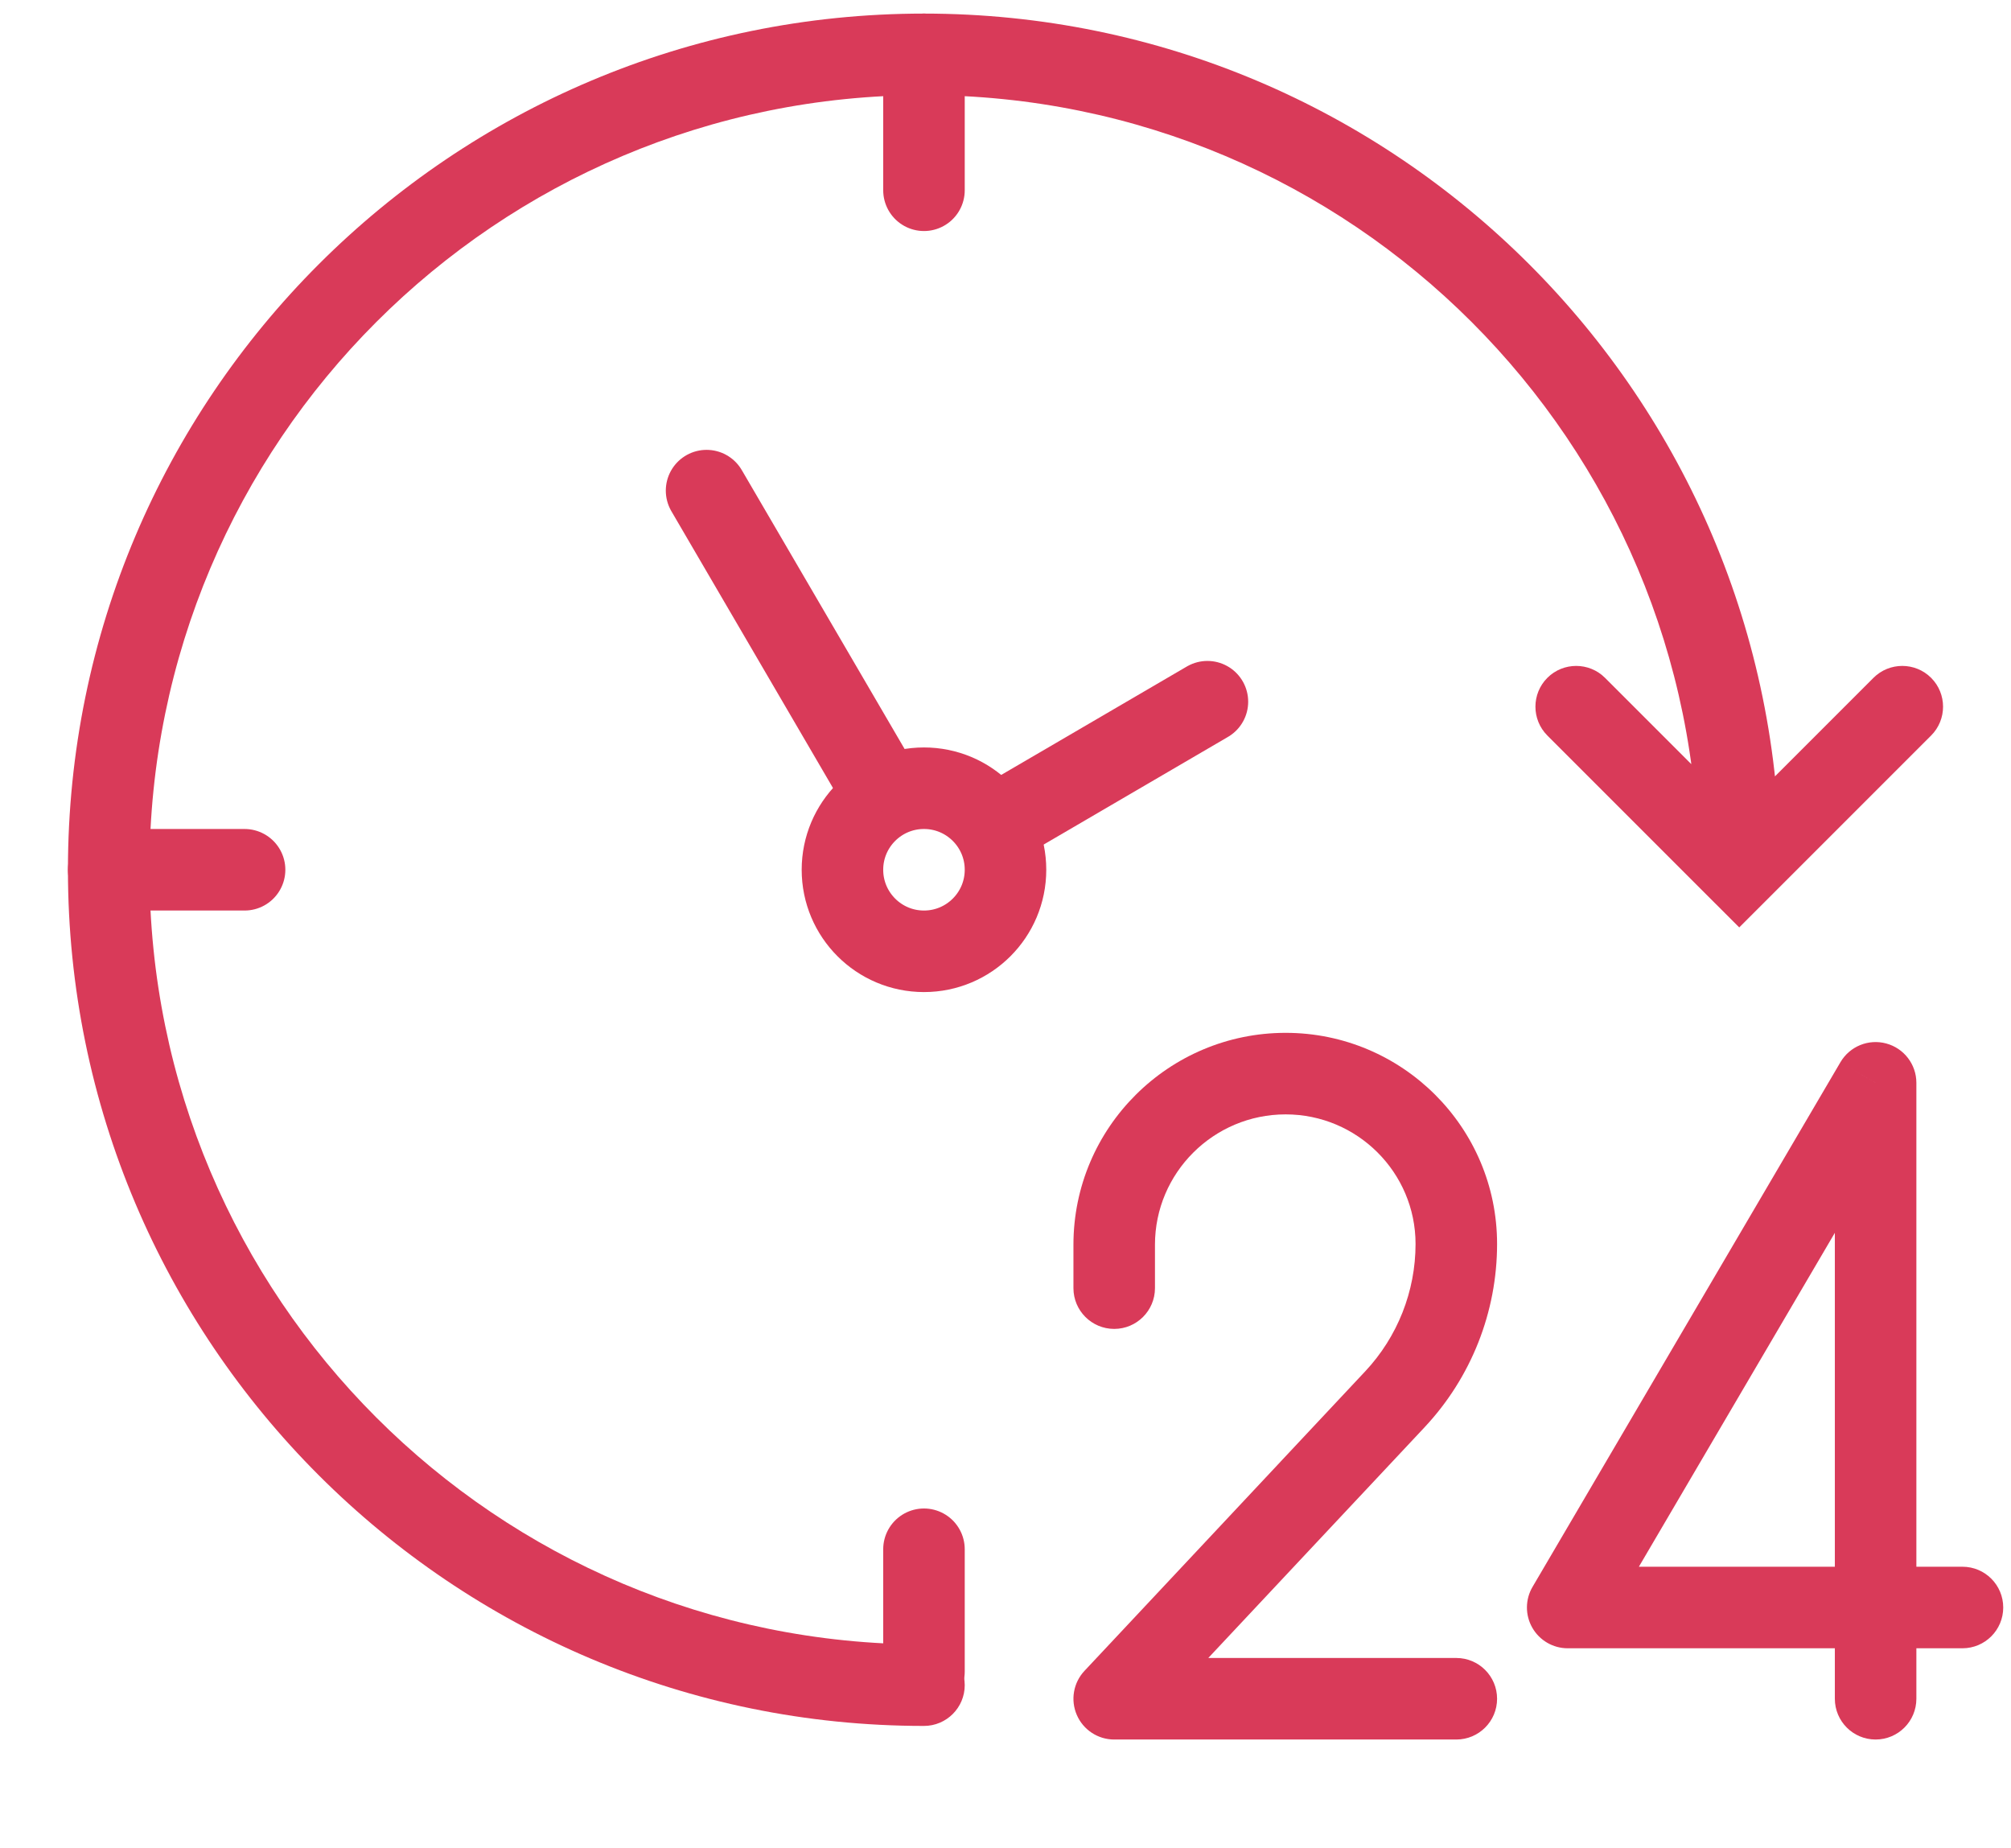 <svg width="74" height="68" viewBox="0 0 74 68" fill="none" xmlns="http://www.w3.org/2000/svg">
<circle cx="34" cy="32" r="3" stroke="#D93A59" stroke-width="3"/>
<path d="M26 18.051L30.034 24.959L32.051 28.414M44.43 25.817L39.249 28.843L36.658 30.355" stroke="#D93A59" stroke-width="3" stroke-linecap="round"/>
<path d="M34 63.5C34.828 63.5 35.5 62.828 35.5 62C35.5 61.172 34.828 60.5 34 60.5V63.5ZM64 32L62.939 33.061L64 34.121L65.061 33.061L64 32ZM71.061 27.061C71.646 26.475 71.646 25.525 71.061 24.939C70.475 24.354 69.525 24.354 68.939 24.939L71.061 27.061ZM59.061 24.939C58.475 24.354 57.525 24.354 56.939 24.939C56.354 25.525 56.354 26.475 56.939 27.061L59.061 24.939ZM34 60.5C18.26 60.5 5.5 47.74 5.5 32H2.5C2.5 49.397 16.603 63.5 34 63.5V60.5ZM5.5 32C5.5 16.26 18.26 3.5 34 3.5V0.5C16.603 0.5 2.5 14.603 2.5 32H5.5ZM34 3.5C49.74 3.5 62.5 16.26 62.5 32H65.5C65.5 14.603 51.397 0.5 34 0.5V3.5ZM65.061 33.061L71.061 27.061L68.939 24.939L62.939 30.939L65.061 33.061ZM65.061 30.939L59.061 24.939L56.939 27.061L62.939 33.061L65.061 30.939Z" fill="#D93A59"/>
<path d="M72.214 60.643C73.043 60.643 73.714 59.971 73.714 59.143C73.714 58.314 73.043 57.643 72.214 57.643V60.643ZM57.688 59.143L56.394 58.384C56.122 58.847 56.118 59.422 56.386 59.888C56.653 60.355 57.15 60.643 57.688 60.643V59.143ZM69.018 39.839H70.518C70.518 39.162 70.064 38.569 69.411 38.392C68.758 38.214 68.067 38.496 67.724 39.08L69.018 39.839ZM67.518 62.5C67.518 63.328 68.189 64 69.018 64C69.846 64 70.518 63.328 70.518 62.5H67.518ZM72.214 57.643H57.688V60.643H72.214V57.643ZM58.981 59.902L70.311 40.599L67.724 39.08L56.394 58.384L58.981 59.902ZM67.518 39.839V62.5H70.518V39.839H67.518Z" fill="#D93A59"/>
<path d="M53.589 64C54.418 64 55.089 63.328 55.089 62.5C55.089 61.672 54.418 61 53.589 61V64ZM41 62.5L39.906 61.474C39.497 61.91 39.386 62.548 39.624 63.096C39.861 63.645 40.402 64 41 64V62.5ZM39.5 47.393C39.5 48.221 40.172 48.893 41 48.893C41.828 48.893 42.5 48.221 42.5 47.393H39.5ZM53.589 61H41V64H53.589V61ZM42.094 63.526L52.424 52.508L50.235 50.456L39.906 61.474L42.094 63.526ZM39.5 45.795V47.393H42.5V45.795H39.5ZM47.309 38C43.008 38 39.5 41.486 39.5 45.795H42.5C42.5 43.151 44.656 41 47.309 41V38ZM55.089 45.767C55.089 41.473 51.594 38 47.309 38V41C49.946 41 52.089 43.139 52.089 45.767H55.089ZM52.424 52.508C54.136 50.681 55.089 48.271 55.089 45.767H52.089C52.089 47.509 51.426 49.185 50.235 50.456L52.424 52.508Z" fill="#D93A59"/>
<path d="M34 2V7" stroke="#D93A59" stroke-width="3" stroke-linecap="round"/>
<path d="M34 57V61.5" stroke="#D93A59" stroke-width="3" stroke-linecap="round"/>
<path d="M4 32H9" stroke="#D93A59" stroke-width="3" stroke-linecap="round"/>
</svg>
